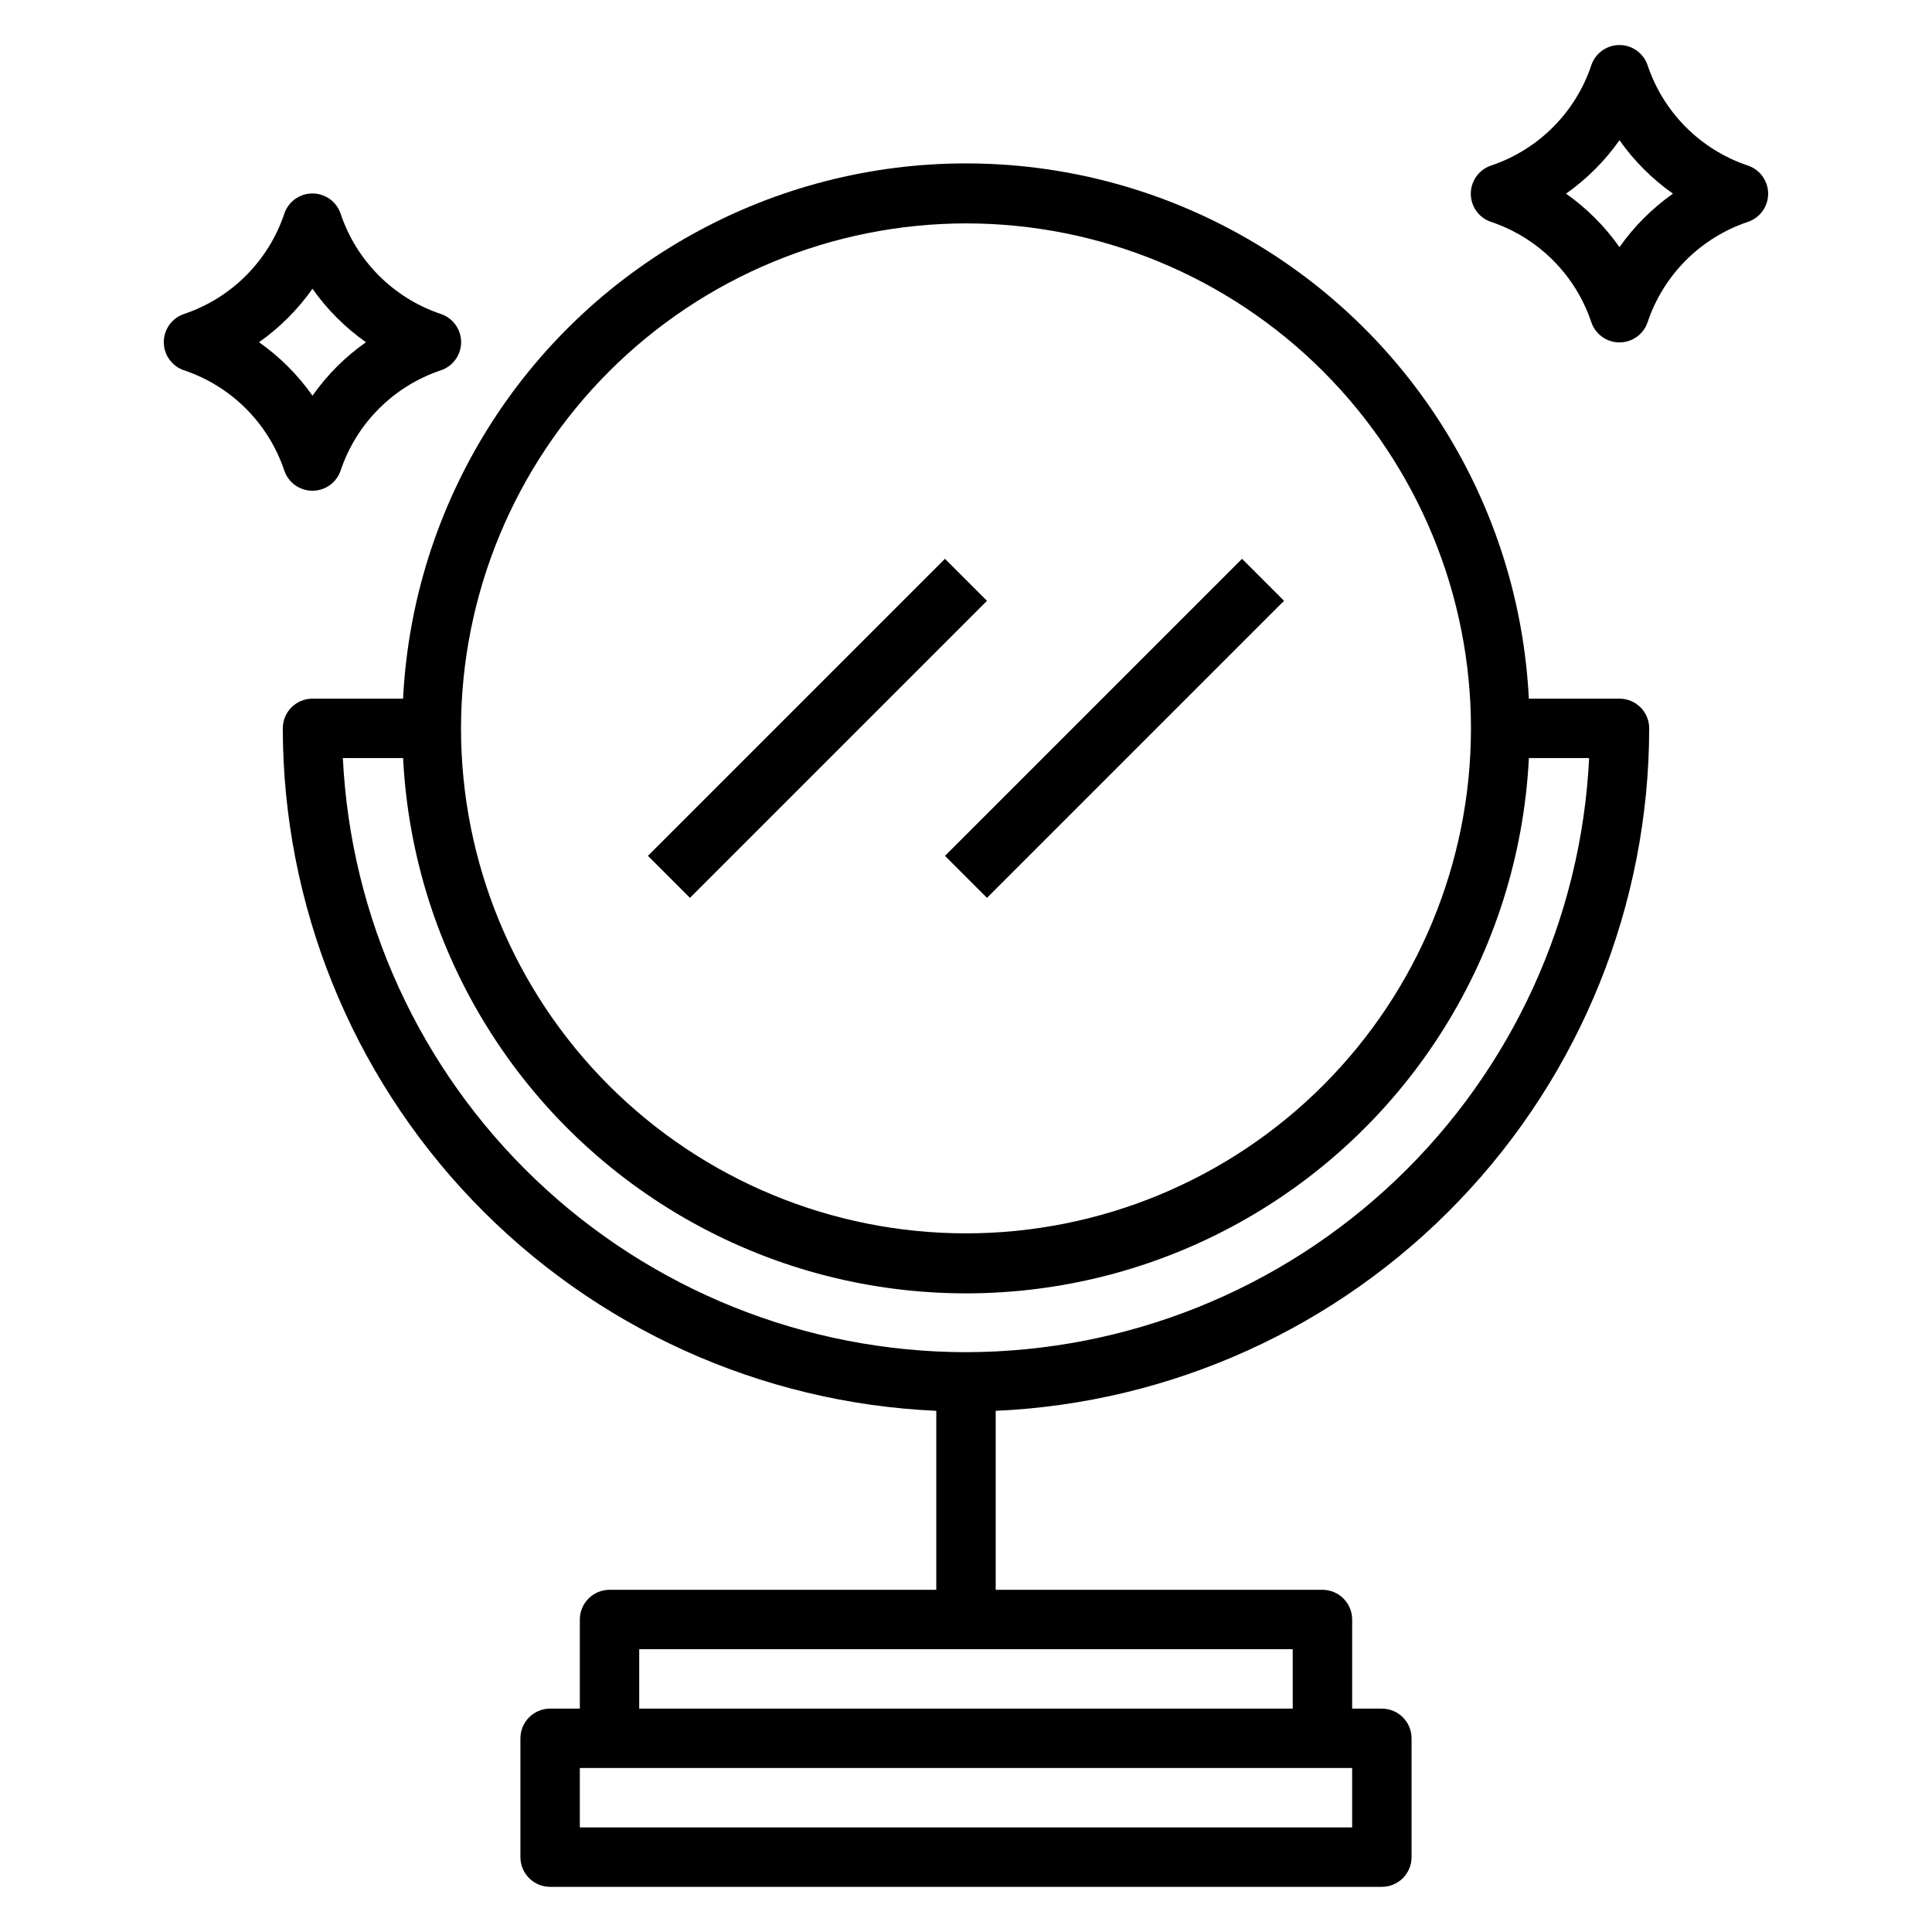 <?xml version="1.0" encoding="UTF-8"?>
<!-- Uploaded to: SVG Repo, www.svgrepo.com, Generator: SVG Repo Mixer Tools -->
<svg fill="#000000" width="800px" height="800px" version="1.1" viewBox="144 144 512 512" xmlns="http://www.w3.org/2000/svg">
 <g>
  <path d="m607.16 187.86c-12.496-4.207-22.305-14.016-26.508-26.512-1.062-3.231-4.078-5.414-7.477-5.414-3.402 0-6.418 2.184-7.481 5.414-4.199 12.496-14.008 22.305-26.504 26.512-3.231 1.062-5.414 4.078-5.414 7.477 0 3.402 2.184 6.418 5.414 7.481 12.496 4.207 22.305 14.016 26.504 26.512 1.062 3.231 4.078 5.414 7.481 5.414 3.398 0 6.414-2.184 7.477-5.414 4.203-12.496 14.012-22.305 26.508-26.512 3.231-1.062 5.414-4.078 5.414-7.481 0-3.398-2.184-6.414-5.414-7.477zm-33.977 21.633c-3.875-5.504-8.668-10.297-14.172-14.172 5.504-3.871 10.297-8.664 14.172-14.168 3.871 5.504 8.664 10.297 14.168 14.168-5.504 3.875-10.297 8.668-14.168 14.172z"/>
  <path d="m226.81 274.05c3.391 0 6.402-2.168 7.473-5.387 4.203-12.496 14.008-22.305 26.504-26.512 3.231-1.062 5.414-4.078 5.414-7.477 0-3.402-2.184-6.418-5.414-7.481-12.496-4.207-22.301-14.016-26.504-26.512-1.062-3.231-4.078-5.414-7.481-5.414-3.398 0-6.414 2.184-7.477 5.414-4.203 12.496-14.012 22.305-26.504 26.512-3.231 1.062-5.414 4.078-5.414 7.481 0 3.398 2.184 6.414 5.414 7.477 12.492 4.207 22.301 14.016 26.504 26.512 1.074 3.223 4.09 5.394 7.484 5.387zm0-53.531c3.875 5.504 8.668 10.297 14.172 14.172-5.504 3.871-10.297 8.664-14.172 14.168-3.871-5.504-8.664-10.297-14.168-14.168 5.504-3.875 10.297-8.668 14.168-14.172z"/>
  <path d="m573.18 329.15h-24.02c-2.594-51.512-31.578-98.039-76.672-123.07-45.094-25.035-99.91-25.035-145 0-45.094 25.035-74.078 71.562-76.672 123.07h-24.004c-4.348 0-7.871 3.527-7.871 7.875 0.059 46.637 18.09 91.457 50.344 125.14 32.254 33.684 76.25 53.641 122.84 55.719v47.43h-86.59c-4.348 0-7.871 3.523-7.871 7.871v23.617h-7.875c-4.348 0-7.871 3.523-7.871 7.871v31.488c0 2.086 0.828 4.09 2.305 5.566 1.477 1.477 3.481 2.305 5.566 2.305h220.42c2.086 0 4.09-0.828 5.566-2.305 1.477-1.477 2.305-3.481 2.305-5.566v-31.488c0-2.09-0.828-4.09-2.305-5.566-1.477-1.477-3.481-2.305-5.566-2.305h-7.871v-23.617c0-2.09-0.832-4.09-2.309-5.566-1.473-1.477-3.477-2.305-5.566-2.305h-86.59v-47.43c46.59-2.078 90.586-22.035 122.84-55.719 32.258-33.684 50.289-78.504 50.344-125.14 0-2.09-0.828-4.09-2.305-5.566-1.477-1.477-3.481-2.309-5.566-2.309zm-70.848 299.14h-204.67v-15.746h204.67zm-15.742-31.488h-173.19v-15.746h173.18zm-86.594-393.6c35.492 0 69.531 14.098 94.625 39.195 25.098 25.098 39.199 59.137 39.199 94.629 0 35.492-14.102 69.531-39.199 94.629-25.094 25.094-59.133 39.195-94.625 39.195s-69.531-14.102-94.629-39.195c-25.098-25.098-39.195-59.137-39.195-94.629 0.039-35.48 14.148-69.496 39.238-94.586 25.09-25.09 59.105-39.199 94.586-39.238zm0 299.14c-42.469-0.051-83.293-16.418-114.03-45.723-30.738-29.305-49.035-69.301-51.105-111.72h15.965c2.594 51.512 31.578 98.039 76.672 123.08 45.094 25.035 99.91 25.035 145 0 45.094-25.039 74.082-71.566 76.672-123.08h15.965c-2.07 42.418-20.371 82.418-51.109 111.72-30.738 29.305-71.566 45.672-114.04 45.719z"/>
  <path d="m315.71 370.81 78.719-78.719 11.133 11.133-78.719 78.719z"/>
  <path d="m394.43 370.81 78.719-78.719 11.133 11.133-78.719 78.719z"/>
 </g>
</svg>